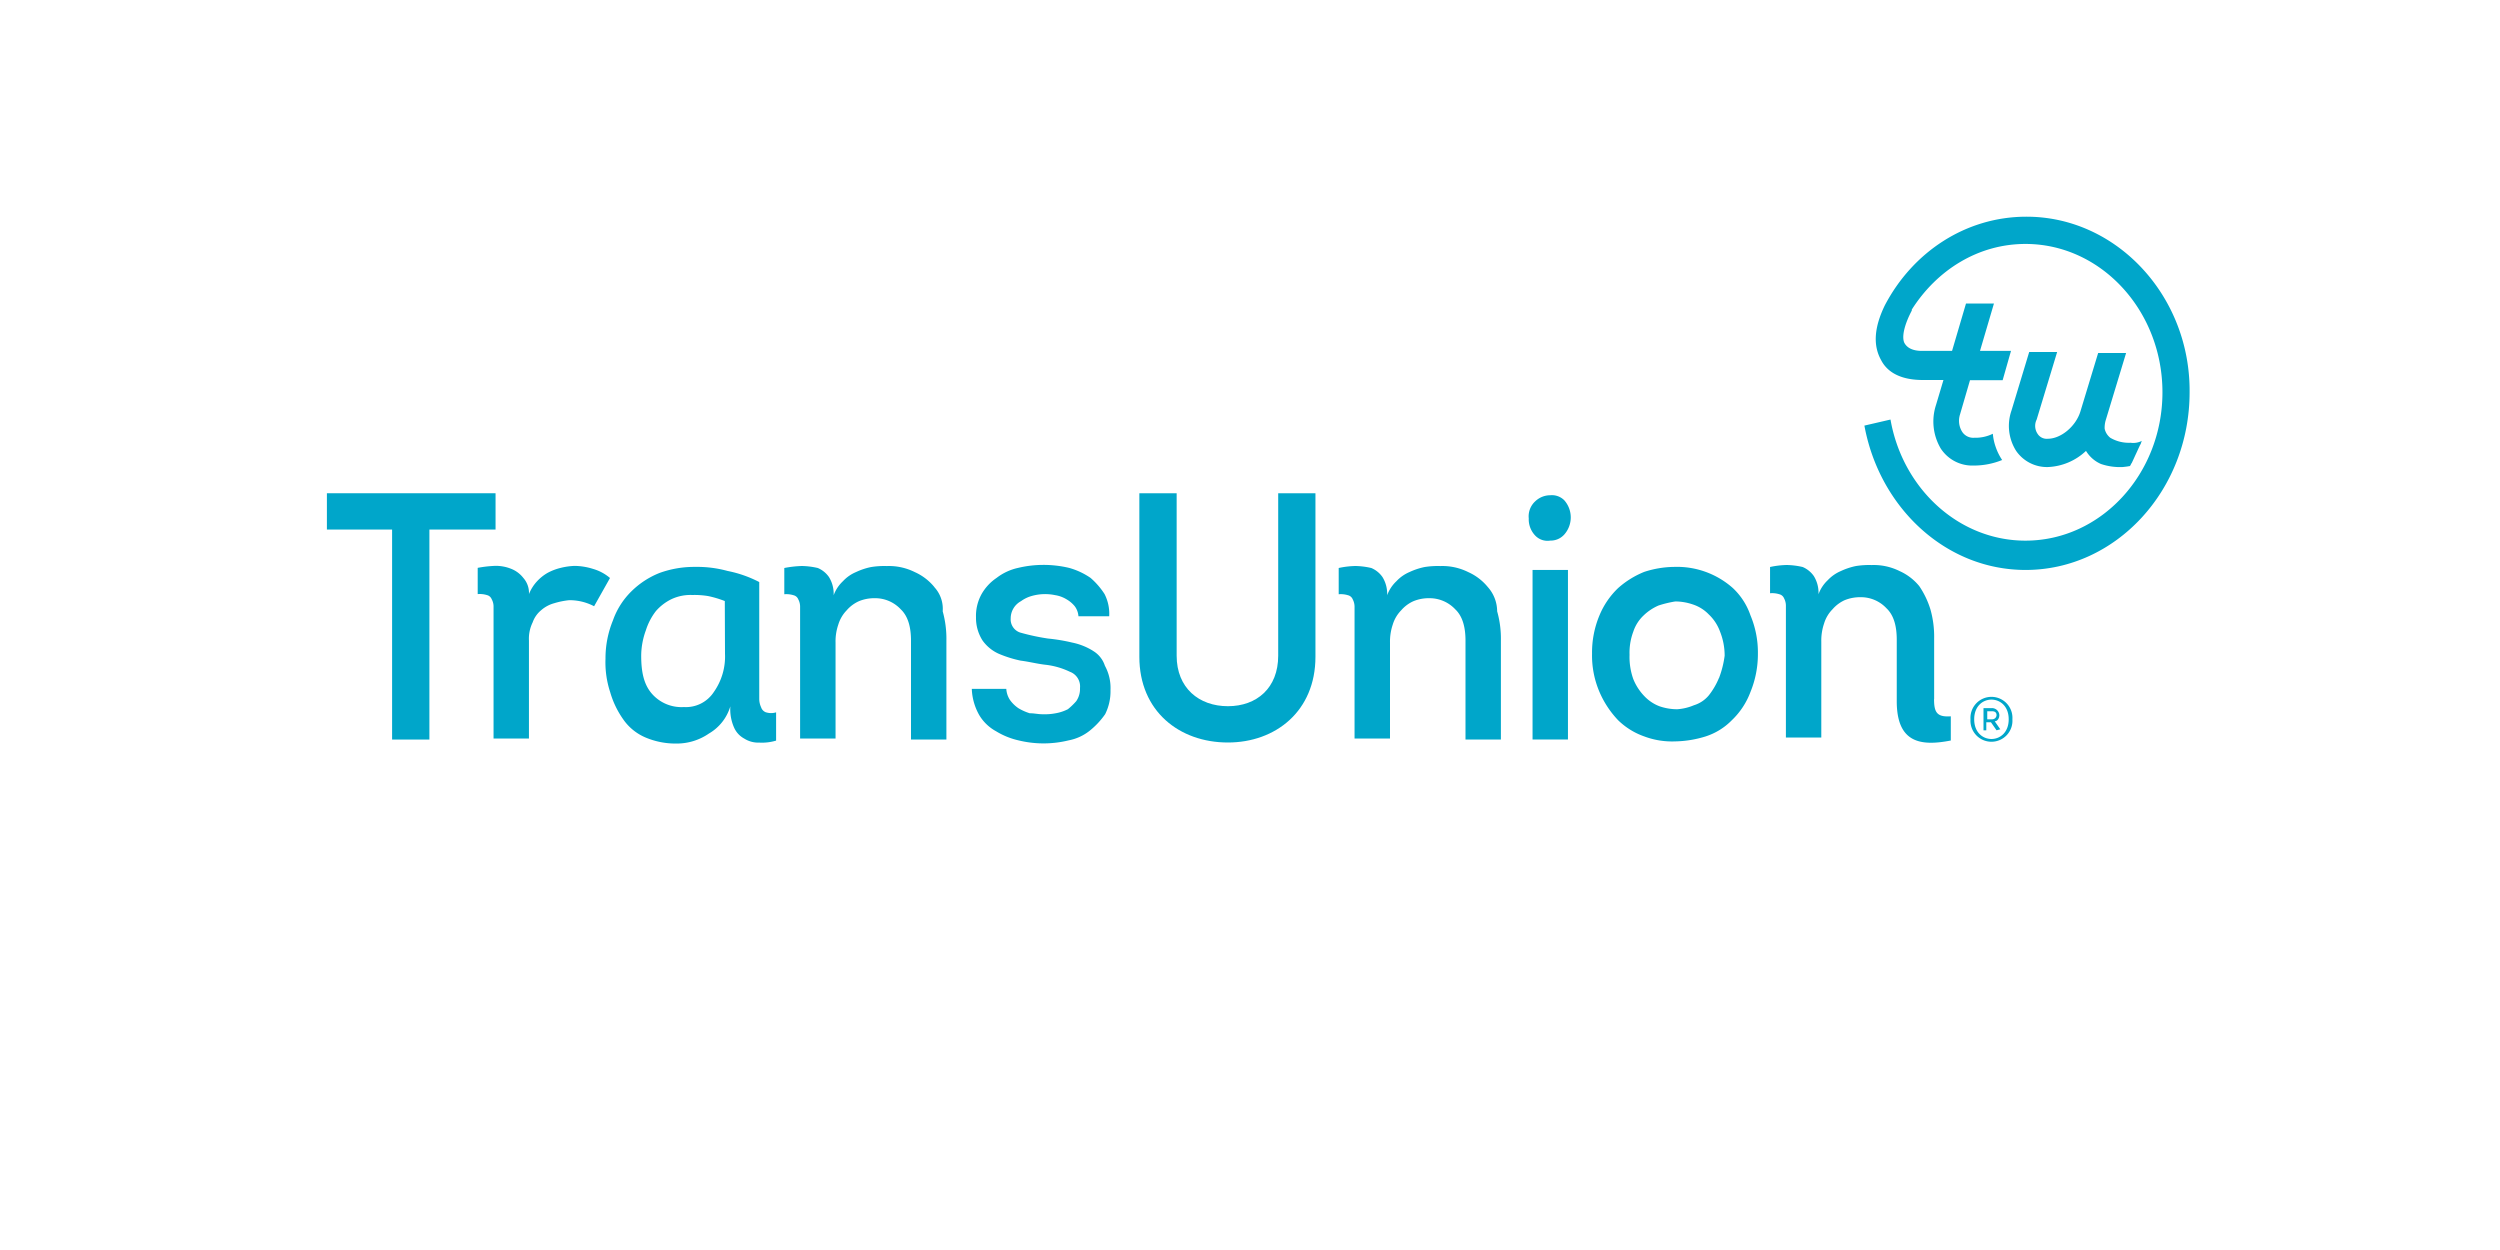 <svg id="Transunion" xmlns="http://www.w3.org/2000/svg" viewBox="0 0 500 250"><defs><style>.cls-1{fill:#00a6ca;}</style></defs><g id="layer1"><g id="g4547"><path id="path4449" class="cls-1" d="M122,115.6a9.07,9.07,0,0,0-3.36-1.81,12.66,12.66,0,0,0-3.72-.61,13.51,13.51,0,0,0-2.8.4,10.82,10.82,0,0,0-2.61,1,8.93,8.93,0,0,0-2.23,1.82,8.36,8.36,0,0,0-1.49,2.42,4.5,4.5,0,0,0-1.12-3.23,5.74,5.74,0,0,0-2.42-1.82,8.21,8.21,0,0,0-3.17-.6,23.69,23.69,0,0,0-3.54.4v5.25a4.84,4.84,0,0,1,1.86.2,1.35,1.35,0,0,1,.93.81,3,3,0,0,1,.38,1.41V147.7h7.08V128.12a7.39,7.39,0,0,1,.74-3.64,5.53,5.53,0,0,1,1.68-2.42,6.59,6.59,0,0,1,2.61-1.41,15.78,15.78,0,0,1,3-.61,10.48,10.48,0,0,1,5,1.21h0Z"/><path id="path4451" class="cls-1" d="M153.15,142.45a1.59,1.59,0,0,1-.93-1,4,4,0,0,1-.37-1.62V116.41a23.68,23.68,0,0,0-6.34-2.22,23,23,0,0,0-6.52-.81,20.32,20.32,0,0,0-7.08,1.21,16.9,16.9,0,0,0-5.59,3.64,15.21,15.21,0,0,0-3.73,5.85,19.93,19.93,0,0,0-1.49,7.67,19,19,0,0,0,.93,6.66,18,18,0,0,0,2.61,5.45,10.32,10.32,0,0,0,4.47,3.64,15.41,15.41,0,0,0,6.15,1.21,11.32,11.32,0,0,0,6.52-2,9.39,9.39,0,0,0,4.29-5.45,9,9,0,0,0,.74,4.24,4.6,4.6,0,0,0,2.05,2.22,5.19,5.19,0,0,0,3,.8,9.68,9.68,0,0,0,3.36-.4v-5.65a3.44,3.44,0,0,1-2,0ZM145,130.74a12.3,12.3,0,0,1-2.24,7.67,6.67,6.67,0,0,1-6,3,7.84,7.84,0,0,1-6.52-2.83c-1.49-1.81-2-4.24-2-7.46a15,15,0,0,1,.93-5.05,12.35,12.35,0,0,1,2-3.84,9.77,9.77,0,0,1,3.17-2.42,8.92,8.92,0,0,1,4.1-.81,17.08,17.08,0,0,1,3.17.21,20.62,20.62,0,0,1,3.35,1Z"/><path id="path4453" class="cls-1" d="M186.88,117.42a10.67,10.67,0,0,0-3.92-3,11.59,11.59,0,0,0-5.59-1.21,16.78,16.78,0,0,0-3.16.2,13.22,13.22,0,0,0-3,1,7.57,7.57,0,0,0-2.61,1.82,7.3,7.3,0,0,0-1.87,2.82,6.36,6.36,0,0,0-.93-3.63,5.15,5.15,0,0,0-2.24-1.82,15.23,15.23,0,0,0-3.16-.4,21.21,21.21,0,0,0-3.54.4v5.25a4.84,4.84,0,0,1,1.86.2,1.35,1.35,0,0,1,.93.81,3.08,3.08,0,0,1,.37,1.41V147.7h7.09V128.52a10.33,10.33,0,0,1,.56-3.63,7,7,0,0,1,1.67-2.83,7.06,7.06,0,0,1,2.42-1.81,8,8,0,0,1,3.17-.61,7,7,0,0,1,5.22,2.22c1.49,1.41,2.05,3.63,2.05,6.26V147.9h7.08V128.12a20.48,20.48,0,0,0-.74-5.86,6.39,6.39,0,0,0-1.68-4.84Z"/><path id="path4455" class="cls-1" d="M218.56,130.14a12.61,12.61,0,0,0-4.1-1.62,35.28,35.28,0,0,0-4.85-.81A43.73,43.73,0,0,1,204,126.5a2.77,2.77,0,0,1-1.86-2.82,3.9,3.9,0,0,1,2.05-3.44,6.64,6.64,0,0,1,2-1,9.74,9.74,0,0,1,2.42-.41,9.86,9.86,0,0,1,2.42.2,6.22,6.22,0,0,1,2.24.81,6,6,0,0,1,1.68,1.41,3.81,3.81,0,0,1,.74,2h6.15a8.65,8.65,0,0,0-.93-4.44,14.91,14.91,0,0,0-2.8-3.23,14.34,14.34,0,0,0-4.28-2,22.09,22.09,0,0,0-5.22-.6,21.61,21.61,0,0,0-5,.6,10.83,10.83,0,0,0-4.29,2,9.66,9.66,0,0,0-3,3.23,9,9,0,0,0-1.12,4.64,8.38,8.38,0,0,0,1.31,4.65,8,8,0,0,0,3.17,2.62,23.28,23.28,0,0,0,4.47,1.41c1.68.21,3.17.61,4.84.81a15.22,15.22,0,0,1,5,1.42A3.12,3.12,0,0,1,216,137.6a4.31,4.31,0,0,1-.75,2.63,13.08,13.08,0,0,1-1.67,1.61,8.58,8.58,0,0,1-2.43.81,11.45,11.45,0,0,1-2.61.2c-.93,0-1.67-.2-2.6-.2a10.32,10.32,0,0,1-2.24-1A6.59,6.59,0,0,1,202,140a4.52,4.52,0,0,1-.74-2.22h-6.9a11.39,11.39,0,0,0,1.49,5.24,8.83,8.83,0,0,0,3.36,3.23,14.93,14.93,0,0,0,4.47,1.82,21,21,0,0,0,10.06,0,9.62,9.62,0,0,0,4.29-2,15.87,15.87,0,0,0,3-3.23A10.25,10.25,0,0,0,222.1,138a9.26,9.26,0,0,0-1.12-4.85,5.39,5.39,0,0,0-2.42-3Z"/><path id="path4457" class="cls-1" d="M297.57,117.42a10.67,10.67,0,0,0-3.92-3,11.59,11.59,0,0,0-5.59-1.21,16.78,16.78,0,0,0-3.16.2,13.47,13.47,0,0,0-3,1,7.63,7.63,0,0,0-2.6,1.82,7.3,7.3,0,0,0-1.87,2.82,6.36,6.36,0,0,0-.93-3.63,5.15,5.15,0,0,0-2.24-1.82,15.23,15.23,0,0,0-3.16-.4,17.28,17.28,0,0,0-3.36.4v5.25a4.9,4.9,0,0,1,1.87.2,1.37,1.37,0,0,1,.93.81,3.21,3.21,0,0,1,.37,1.41V147.7H278V128.52a10.57,10.57,0,0,1,.56-3.63,6.89,6.89,0,0,1,1.68-2.83,7,7,0,0,1,2.42-1.81,8,8,0,0,1,3.17-.61,7.05,7.05,0,0,1,5.22,2.22c1.49,1.41,2.05,3.63,2.05,6.26V147.9h7.08V128.12a20.13,20.13,0,0,0-.75-5.86,7.32,7.32,0,0,0-1.86-4.84Z"/><path id="path4459" class="cls-1" d="M310.05,99.05a4.35,4.35,0,0,0-3,1.21,4.08,4.08,0,0,0-1.3,3.43,4.7,4.7,0,0,0,1.3,3.43,3.4,3.4,0,0,0,3,1,3.65,3.65,0,0,0,2.8-1.21,5.17,5.17,0,0,0,0-6.86A3.49,3.49,0,0,0,310.05,99.05Z"/><rect id="rect4461" class="cls-1" x="306.51" y="113.99" width="7.08" height="33.91"/><path id="path4463" class="cls-1" d="M346.58,117.62a16.83,16.83,0,0,0-11.74-4.24,19.77,19.77,0,0,0-6,1,17.9,17.9,0,0,0-5.21,3.23,16,16,0,0,0-3.73,5.45,19.2,19.2,0,0,0-1.49,7.67,18.5,18.5,0,0,0,1.49,7.67,19.16,19.16,0,0,0,3.73,5.65,14.21,14.21,0,0,0,5.21,3.23,15.78,15.78,0,0,0,6.15,1,21.62,21.62,0,0,0,6.15-1,12.85,12.85,0,0,0,5.22-3.23,15.06,15.06,0,0,0,3.73-5.65,19.93,19.93,0,0,0,1.49-7.67,19.2,19.2,0,0,0-1.49-7.67A13.44,13.44,0,0,0,346.58,117.62Zm-2.8,18a14.49,14.49,0,0,1-2,3.43,6.22,6.22,0,0,1-3,2,10.29,10.29,0,0,1-3.35.8,10.92,10.92,0,0,1-3.54-.6,8.16,8.16,0,0,1-3-2,10.65,10.65,0,0,1-2.23-3.43,13.15,13.15,0,0,1-.75-4.85,12,12,0,0,1,.75-4.64,7.79,7.79,0,0,1,2.05-3.23,10,10,0,0,1,3-2,21.75,21.75,0,0,1,3.35-.81,10.94,10.94,0,0,1,3.54.61,7.75,7.75,0,0,1,3.17,2A8.86,8.86,0,0,1,344,126.3a13,13,0,0,1,.93,4.84,19.62,19.62,0,0,1-1.12,4.45Z"/><path id="path4465" class="cls-1" d="M65.38,105.91V98.65H99.11v7.26H85.88v42H78.42v-42Z"/><path id="path4467" class="cls-1" d="M227.87,131.35V98.65h7.46v32.49c0,6.46,4.47,10.1,10.25,10.1s10.06-3.64,10.06-10.1V98.65h7.45v32.7c0,10.9-8,17.15-17.51,17.15-9.69,0-17.71-6.25-17.71-17.15Z"/><path id="path4469" class="cls-1" d="M386.83,139.82v-5.45h0v-6.66a20.06,20.06,0,0,0-.75-5.85,17.37,17.37,0,0,0-2.23-4.64,10.76,10.76,0,0,0-3.92-3,11.59,11.59,0,0,0-5.59-1.21,16.89,16.89,0,0,0-3.17.2,13.56,13.56,0,0,0-3,1,7.76,7.76,0,0,0-2.61,1.82,7.21,7.21,0,0,0-1.86,2.82,6.36,6.36,0,0,0-.93-3.63,5.21,5.21,0,0,0-2.24-1.82,15.33,15.33,0,0,0-3.17-.4,17.27,17.27,0,0,0-3.35.4v5.25a4.82,4.82,0,0,1,1.86.2,1.37,1.37,0,0,1,.94.81,3.17,3.17,0,0,1,.37,1.41V147.5h7.08V128.32a10.53,10.53,0,0,1,.56-3.63,6.83,6.83,0,0,1,1.68-2.83,7.12,7.12,0,0,1,2.42-1.82,8.17,8.17,0,0,1,3.17-.6,7,7,0,0,1,5.21,2.22c1.49,1.41,2.05,3.63,2.05,6.26v11.5h0v.81c0,8.27,4.66,9.08,10.81,7.87v-4.84c-2.79.2-3.35-.81-3.35-3.44Z"/><path id="path4471" class="cls-1" d="M405.28,43.34c-12.12,0-22.74,7.06-28.33,17.76-2.05,4.24-2.42,7.87-.74,10.9,1.86,3.64,6.15,4,8.38,4h4.1l-1.49,5a10.62,10.62,0,0,0,.93,8.67,7.51,7.51,0,0,0,6.52,3.44A15,15,0,0,0,400.43,92a11.12,11.12,0,0,1-1.3-2.63,10.54,10.54,0,0,1-.56-2.62,7.89,7.89,0,0,1-3.73.8,2.64,2.64,0,0,1-2.42-1.21A4.15,4.15,0,0,1,392,82.9l2-6.86h6.53l1.67-5.86H396l2.79-9.48h-5.59l-2.79,9.48h-6c-1.86,0-3-.6-3.54-1.61-.56-1.21,0-3.63,1.49-6.46v-.2c5-7.87,13.24-13.12,22.74-13.12,15.09,0,27.39,13.32,27.39,29.67s-12.3,29.67-27.39,29.67c-13.42,0-24.6-10.49-27-24.22l-5.22,1.21c3,16.35,16.21,28.87,32.24,28.87,18.07,0,32.8-15.95,32.8-35.53.18-19.18-14.54-35.12-32.61-35.12Z"/><path id="path4475" class="cls-1" d="M426.15,88.55a7.3,7.3,0,0,1-4.1-1,3.16,3.16,0,0,1-1.12-1.81h0a5.34,5.34,0,0,1,.19-1.62l4.1-13.52h-5.59L416.08,82.3h0c-.93,3-3.91,5.45-6.52,5.45a2.15,2.15,0,0,1-2.05-1,2.83,2.83,0,0,1-.18-2.83l4.1-13.52h-5.59l-3.54,11.7a9.34,9.34,0,0,0,.93,8.08,7.49,7.49,0,0,0,6.33,3.23,11.78,11.78,0,0,0,7.64-3.23,6.54,6.54,0,0,0,3,2.62,11.9,11.9,0,0,0,4.29.61,14.8,14.8,0,0,0,1.49-.2c.19-.21.19-.41.37-.61.19-.4.38-.81.56-1.21s.38-.81.56-1.21.37-.81.56-1.21c.19-.2.19-.61.37-.81a3.78,3.78,0,0,1-2.23.4Z"/><path id="path4481" class="cls-1" d="M394.1,143.86a4.2,4.2,0,1,1,8.38,0A4.2,4.2,0,1,1,394.1,143.86Zm7.64,0c0-5.25-6.9-5.25-6.9,0S401.74,149.11,401.74,143.86Zm-1.68,2h0l-.75.2-1.12-1.61h-.93v1.61h-.56v-4.44h1.68a1.48,1.48,0,0,1,1.49,1.41c0,.61-.37,1.22-.93,1.22Zm-2.61-2h.93a.87.87,0,0,0,.93-.81c0-.6-.37-.8-.93-.8h-.93Z"/></g></g></svg>